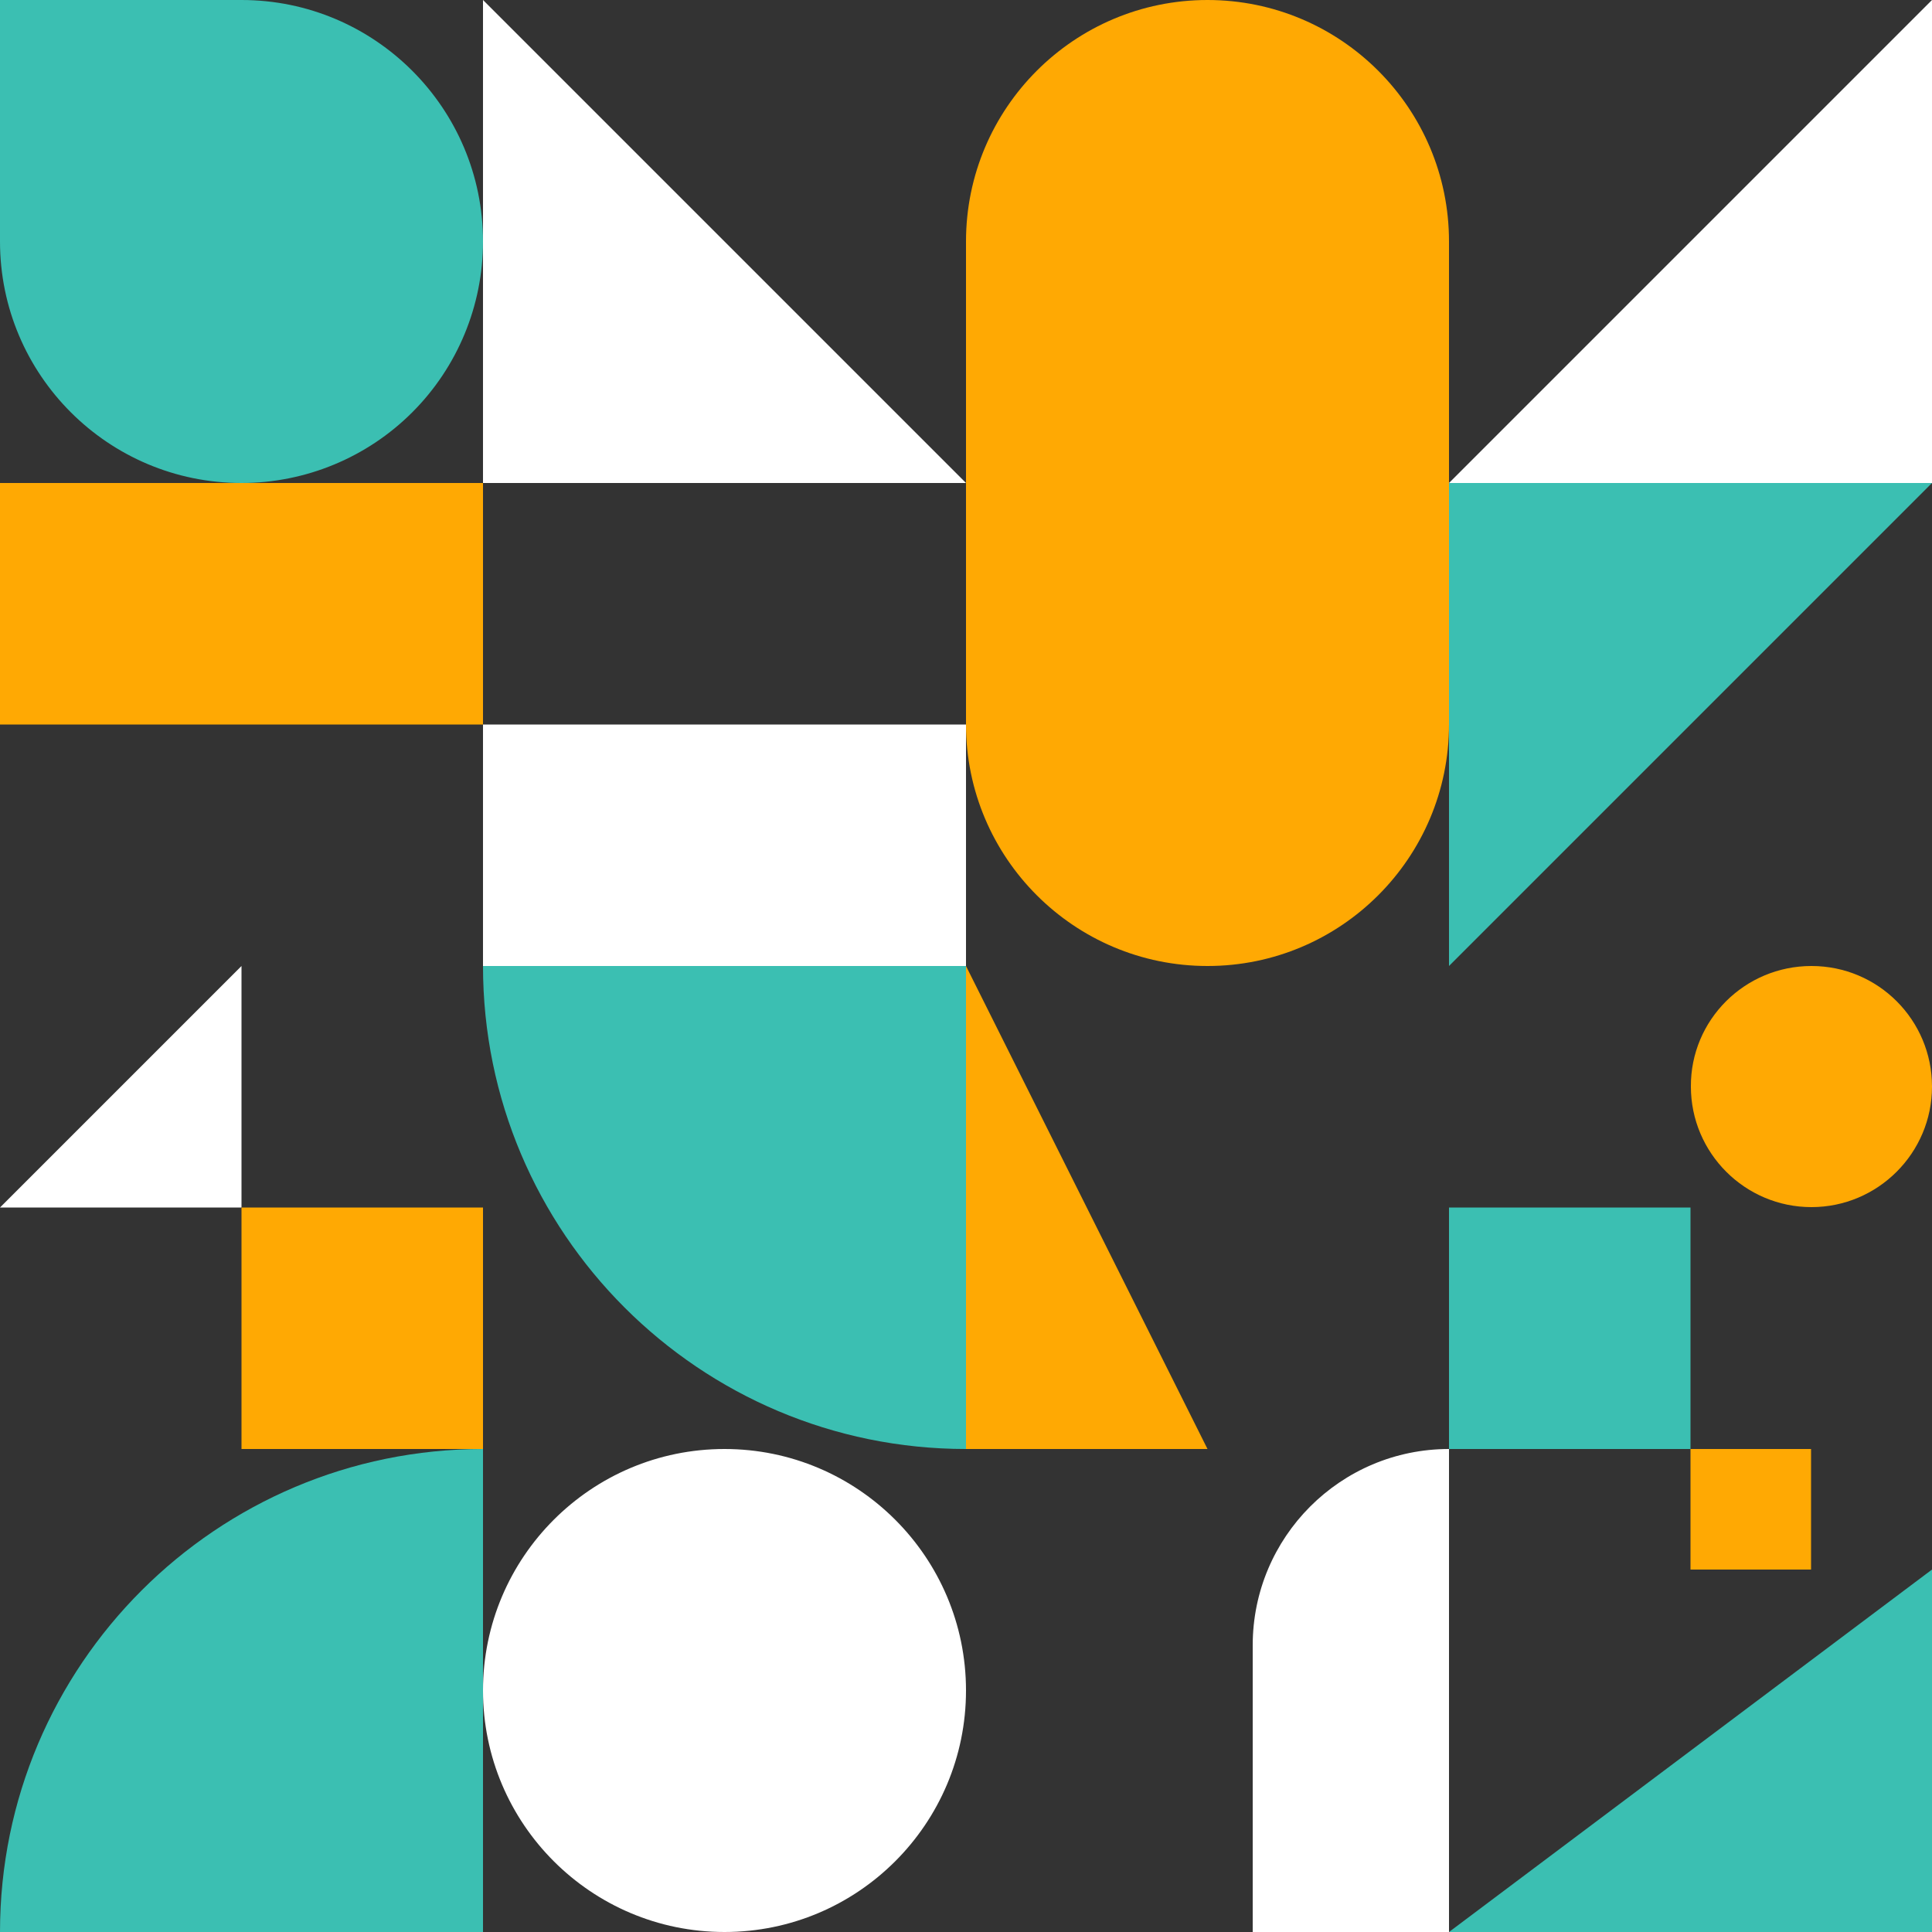 <?xml version="1.0" encoding="UTF-8" standalone="no"?><svg xmlns="http://www.w3.org/2000/svg" xmlns:xlink="http://www.w3.org/1999/xlink" fill="#000000" height="500" preserveAspectRatio="xMidYMid meet" version="1" viewBox="0.0 0.0 500.0 500.0" width="500" zoomAndPan="magnify"><rect x="0.0" y="0.0" width="500.0" height="500.0" fill="#333333" stroke="none"/><g id="change1_1"><path clip-rule="evenodd" d="M500,0v125H375L500,0z M187.5,375c34.5,0,62.5,28,62.5,62.5S222,500,187.5,500S125,472,125,437.5l0,0 C125,403,153,375,187.5,375z M125,0l125,125H125V0z M125,187.5h125V250H125V187.5z M0,312.5L62.5,250v62.5H0z M375,500h-50.8v-74.2 c0-28,22.7-50.8,50.8-50.8h0l0,0V500z" fill="#ffffff" fill-rule="evenodd"/></g><g id="change2_1"><path clip-rule="evenodd" d="M375,187.5c0,34.5-28,62.5-62.5,62.5l0,0c-34.5,0-62.5-28-62.5-62.5v-125C250,28,278,0,312.5,0l0,0 C347,0,375,28,375,62.5V187.5z M0,125h125v62.5H0V125z M468.8,250c17.3,0,31.2,14,31.2,31.2s-14,31.2-31.2,31.2s-31.2-14-31.2-31.2 l0,0C437.5,264,451.5,250,468.8,250z M250,375V250l62.5,125H250z M62.5,312.5H125V375H62.5V312.5z M437.5,375h31.2v31.2h-31.2V375z" fill="#ffa903" fill-rule="evenodd"/></g><g id="change3_1"><path clip-rule="evenodd" d="M106.7,106.7C95,118.4,79.1,125,62.5,125l0,0C28,125,0,97,0,62.5V0h62.5C97,0,125,28,125,62.5 C125,79.1,118.4,95,106.7,106.7z M375,250V125h125L375,250z M250,375L250,375c-69,0-125-56-125-125h125V375z M125,500H0 c0-69,56-125,125-125l0,0V500z M375,312.5h62.5V375H375V312.5z M500,406.2V500H375L500,406.2z" fill="#3bbfb2" fill-rule="evenodd"/></g></svg>